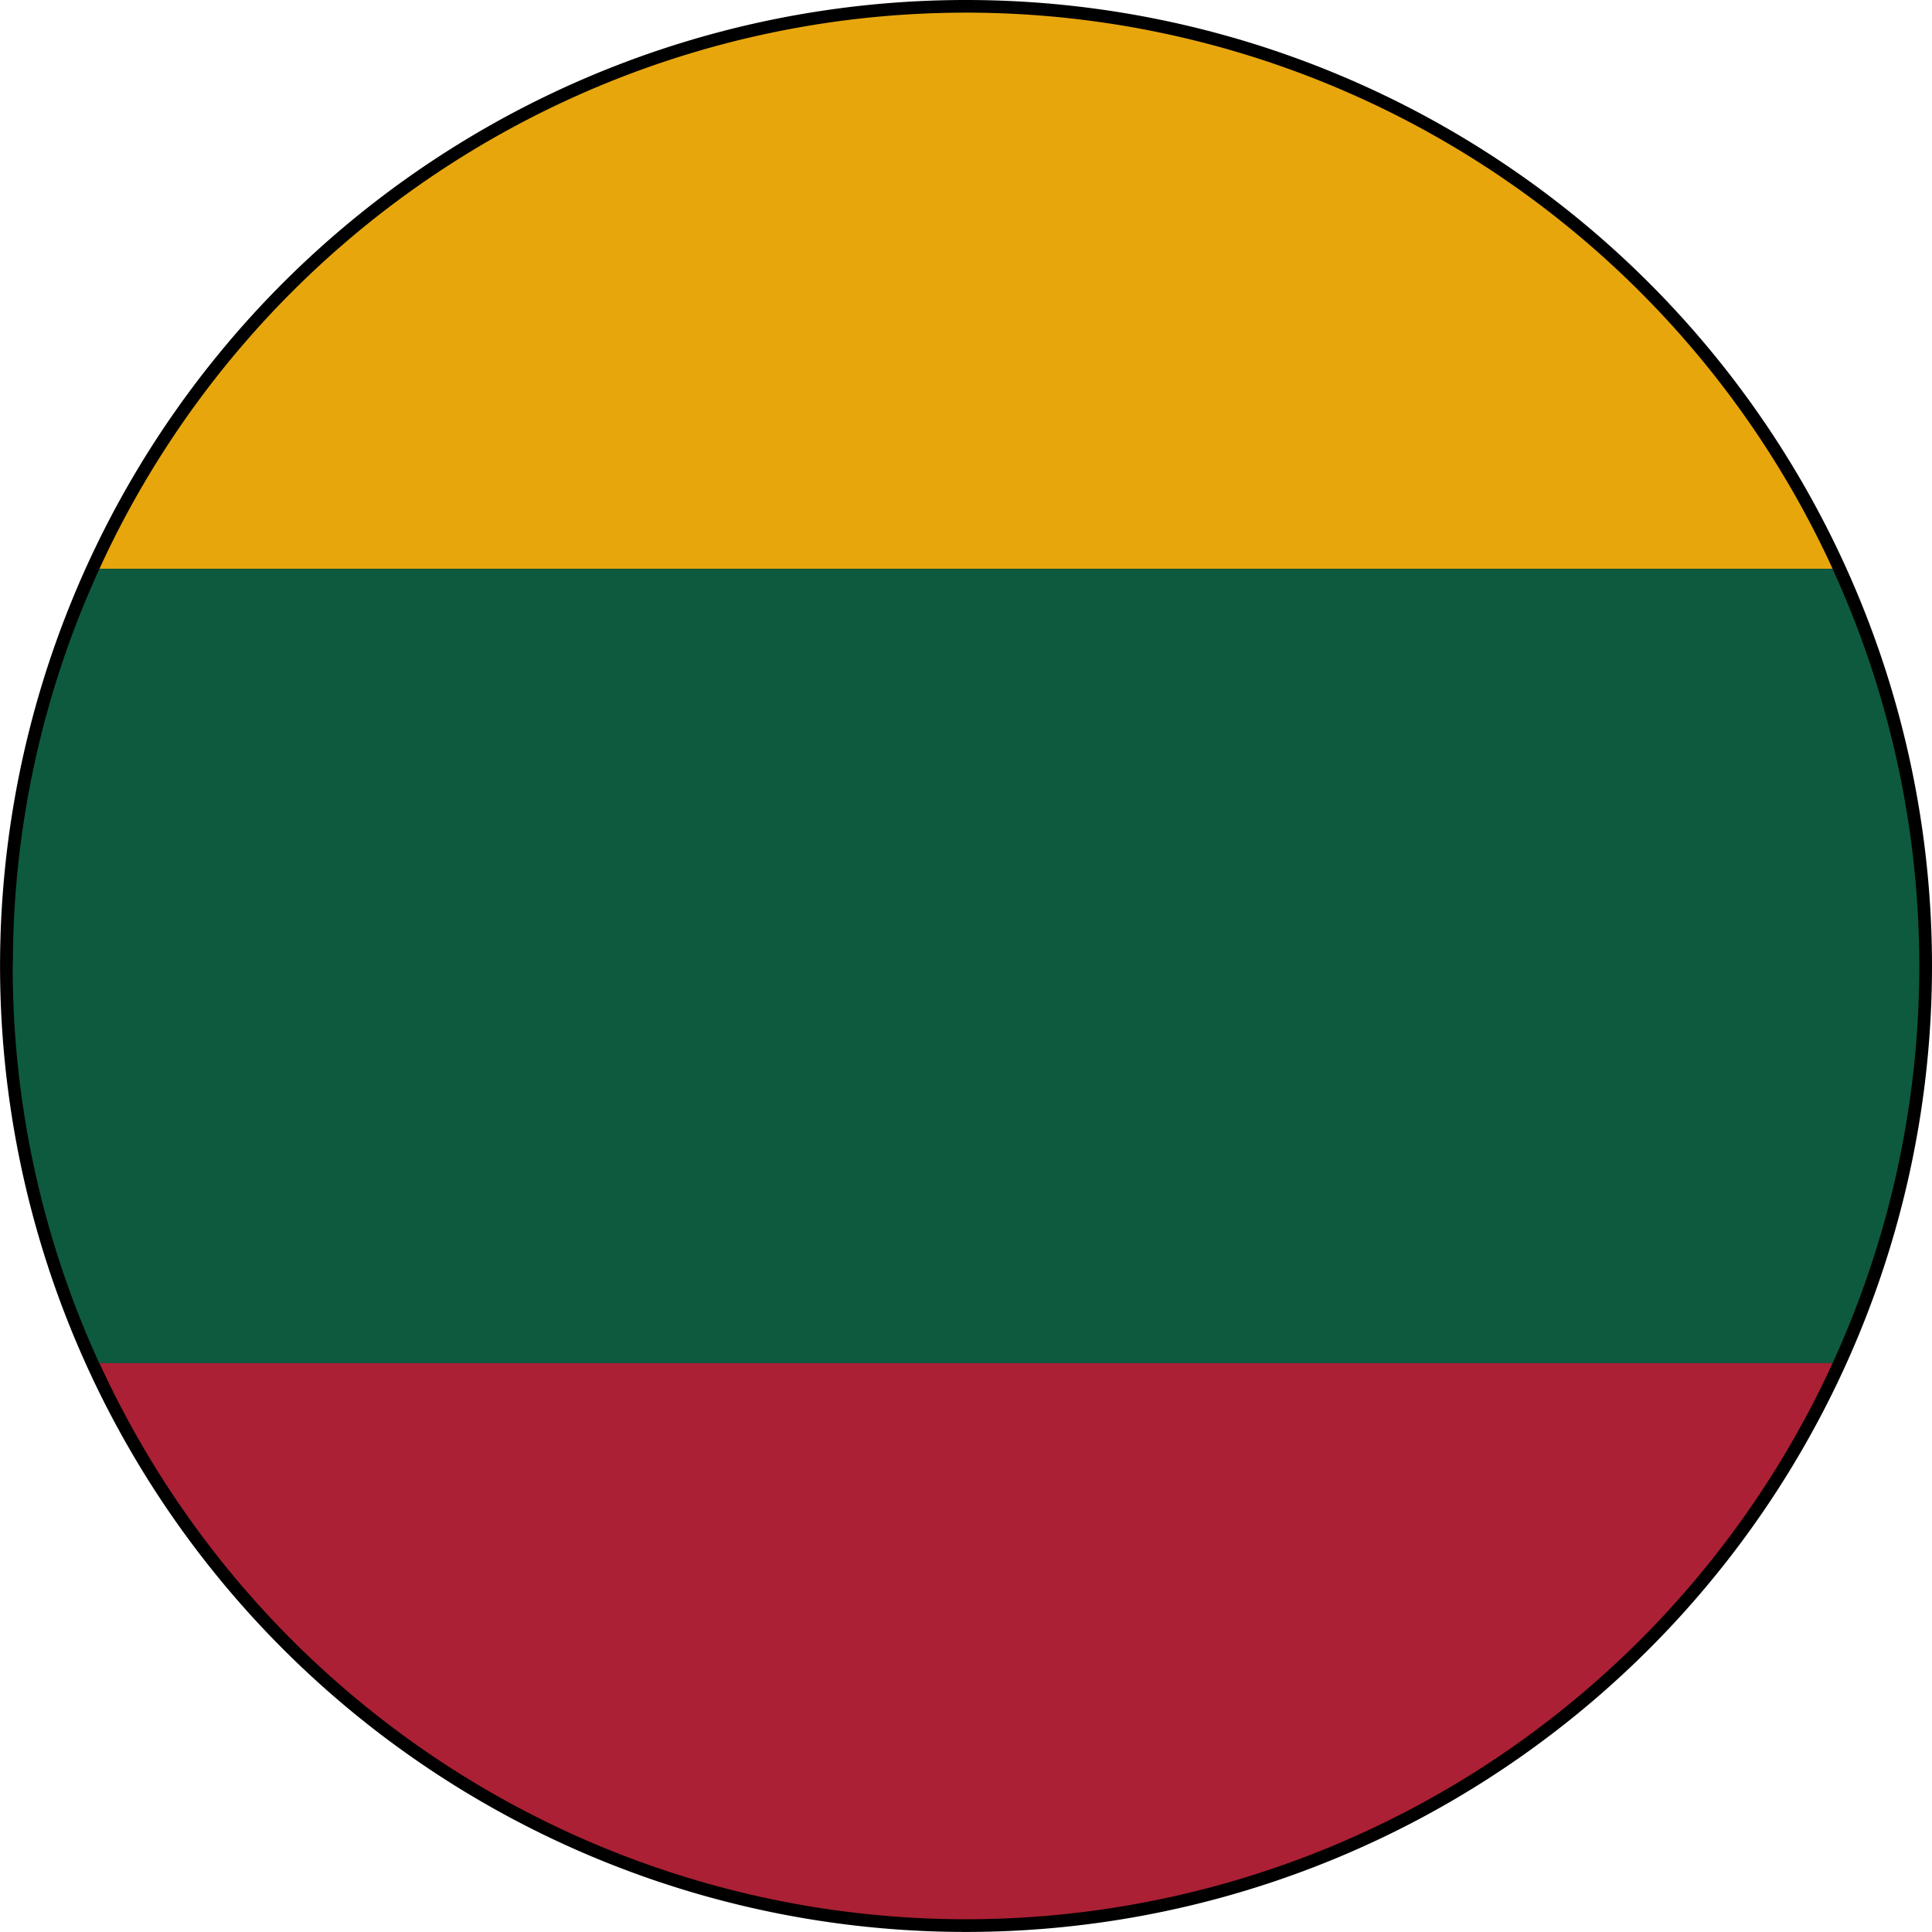 <svg id="Group_13168" data-name="Group 13168" xmlns="http://www.w3.org/2000/svg" xmlns:xlink="http://www.w3.org/1999/xlink" width="33.473" height="33.473" viewBox="0 0 33.473 33.473">
  <defs>
    <clipPath id="clip-path">
      <rect id="Rectangle_5902" data-name="Rectangle 5902" width="33.473" height="33.473" fill="none"/>
    </clipPath>
  </defs>
  <g id="Group_12169" data-name="Group 12169" transform="translate(0 0)" clip-path="url(#clip-path)">
    <path id="Path_41" data-name="Path 41" d="M33.473,16.736A16.736,16.736,0,1,1,16.738,0,16.736,16.736,0,0,1,33.473,16.736" transform="translate(0 0)"/>
    <path id="Path_42" data-name="Path 42" d="M17.295.29A16.517,16.517,0,0,0,2.28,9.925H32.308A16.517,16.517,0,0,0,17.295.29" transform="translate(-0.557 -0.071)" fill="#e8a60d"/>
    <path id="Path_43" data-name="Path 43" d="M.291,19.924a16.462,16.462,0,0,0,1.5,6.882H31.821a16.507,16.507,0,0,0,0-13.763H1.794a16.464,16.464,0,0,0-1.5,6.882" transform="translate(-0.071 -3.188)" fill="#0e5a3f"/>
    <path id="Path_44" data-name="Path 44" d="M17.295,40.893a16.516,16.516,0,0,0,15.013-9.635H2.28a16.516,16.516,0,0,0,15.015,9.635" transform="translate(-0.557 -7.641)" fill="#ab2034"/>
  </g>
</svg>
